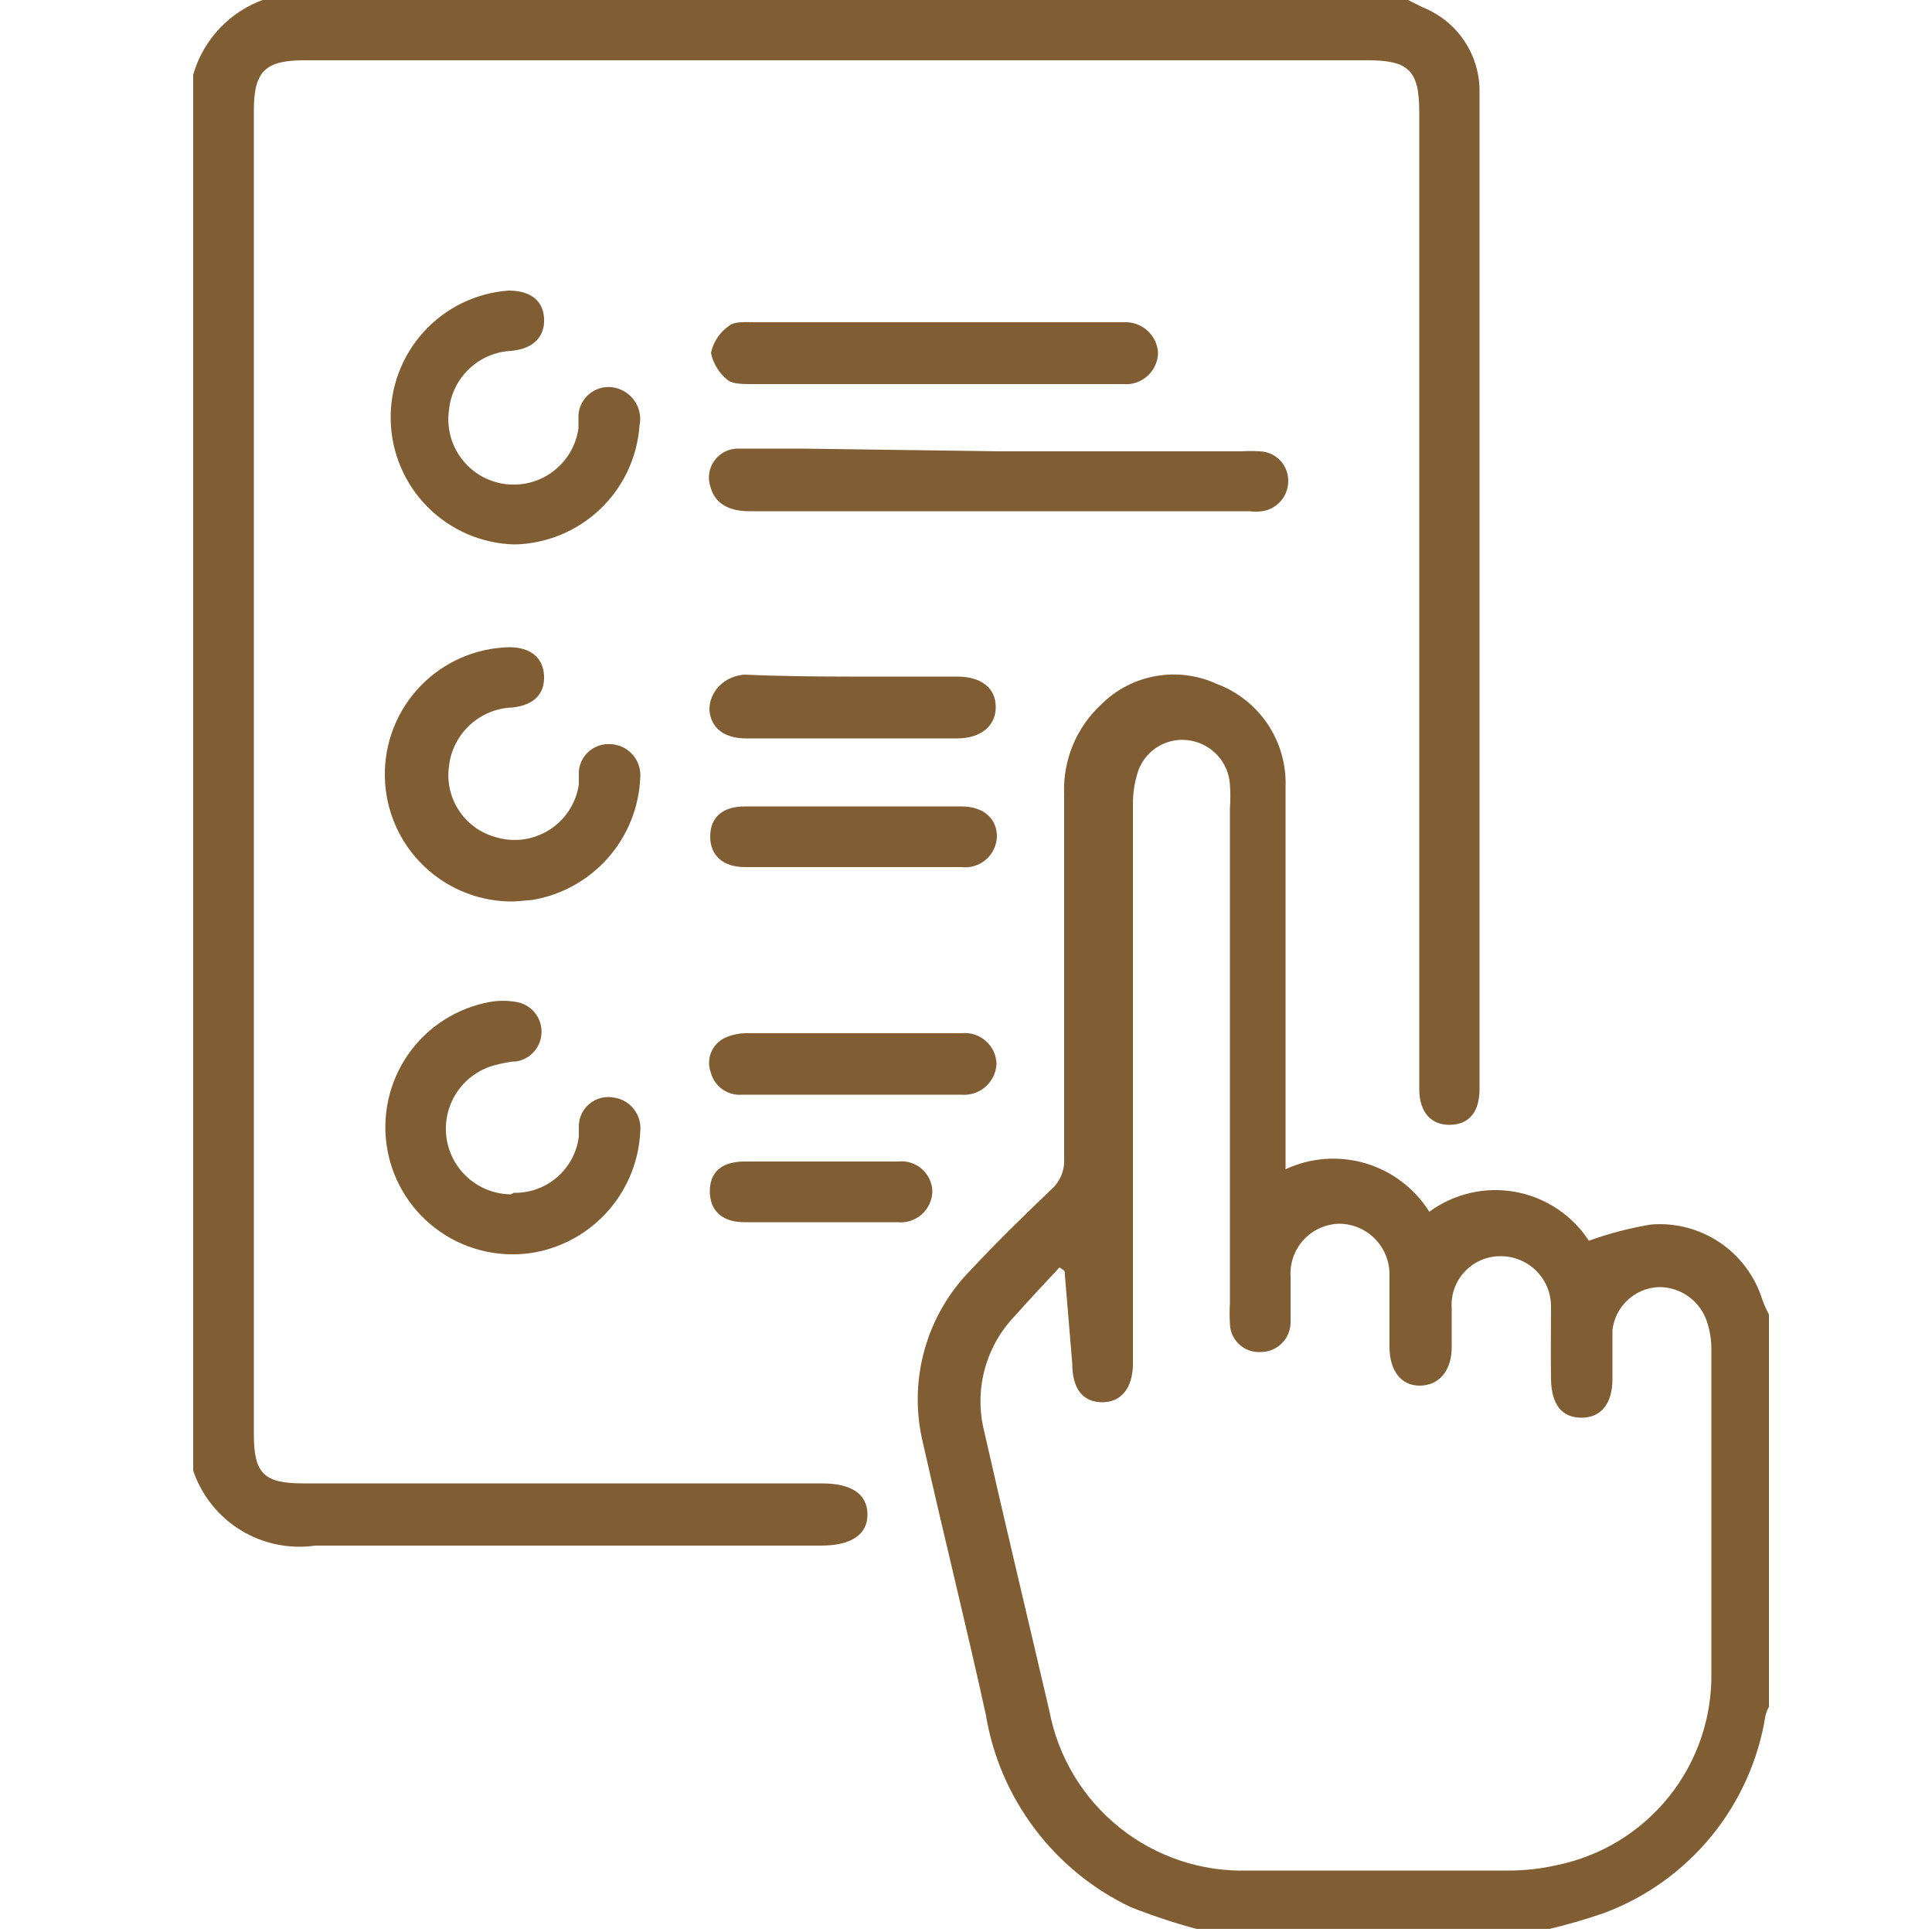 <?xml version="1.0" encoding="UTF-8"?> <svg xmlns="http://www.w3.org/2000/svg" width="50" height="50" viewBox="0 0 50 50" fill="none"><g clip-path="url(#clip0_2014_303)"><g clip-path="url(#clip1_2014_303)"><path d="M36.44 0L36.82 0.19C37.262 0.366 37.641 0.672 37.903 1.069C38.166 1.466 38.301 1.934 38.29 2.41C38.29 11.003 38.29 19.593 38.29 28.18C38.29 28.78 38.02 29.1 37.53 29.11C37.04 29.12 36.73 28.79 36.73 28.18V2.89C36.73 1.83 36.46 1.56 35.4 1.56H7.88C6.88 1.56 6.57 1.83 6.57 2.85V37.13C6.57 38.13 6.83 38.39 7.84 38.39H21.27C22.03 38.39 22.44 38.66 22.45 39.18C22.46 39.7 22.05 40 21.25 40C16.89 40 12.53 40 8.16 40C7.49 40.096 6.806 39.955 6.229 39.601C5.652 39.247 5.217 38.701 5 38.06V1.93C5.13 1.481 5.366 1.07 5.688 0.73C6.01 0.391 6.408 0.134 6.85 -0.02L36.44 0Z" fill="#805D32"></path><path d="M31.27 50C30.59 49.83 29.922 49.616 29.27 49.36C28.285 48.893 27.429 48.194 26.774 47.323C26.119 46.453 25.685 45.436 25.51 44.36C25 42.04 24.42 39.72 23.89 37.36C23.694 36.567 23.705 35.736 23.922 34.948C24.139 34.16 24.555 33.441 25.13 32.86C25.8 32.14 26.5 31.46 27.2 30.79C27.315 30.69 27.405 30.565 27.464 30.424C27.523 30.284 27.549 30.132 27.54 29.98C27.54 26.84 27.54 23.7 27.54 20.56C27.521 20.128 27.597 19.697 27.761 19.296C27.925 18.896 28.174 18.535 28.49 18.24C28.874 17.853 29.368 17.594 29.905 17.498C30.441 17.401 30.995 17.472 31.49 17.7C32.03 17.901 32.492 18.268 32.812 18.747C33.131 19.227 33.291 19.794 33.27 20.37C33.27 23.48 33.27 26.59 33.27 29.69V30.26C33.917 29.958 34.653 29.904 35.338 30.106C36.023 30.309 36.611 30.755 36.99 31.36C37.307 31.128 37.667 30.962 38.05 30.874C38.433 30.785 38.83 30.776 39.216 30.846C39.603 30.917 39.971 31.065 40.298 31.282C40.626 31.499 40.905 31.781 41.12 32.11C41.643 31.921 42.182 31.781 42.73 31.69C43.36 31.639 43.989 31.805 44.513 32.159C45.036 32.514 45.423 33.036 45.61 33.64C45.658 33.77 45.715 33.897 45.78 34.02V44.17C45.741 44.243 45.711 44.32 45.69 44.4C45.508 45.546 45.025 46.622 44.291 47.52C43.556 48.418 42.597 49.105 41.51 49.51C41.021 49.679 40.523 49.822 40.02 49.94L31.27 50ZM27.55 32.89L27.42 32.8C27.04 33.21 26.65 33.62 26.28 34.04C25.9 34.429 25.627 34.91 25.485 35.435C25.343 35.96 25.338 36.512 25.47 37.04C26.02 39.47 26.6 41.88 27.16 44.29C27.387 45.475 28.03 46.541 28.972 47.296C29.914 48.051 31.093 48.446 32.3 48.41C34.53 48.41 36.76 48.41 38.99 48.41C39.427 48.414 39.863 48.367 40.29 48.27C41.436 48.036 42.465 47.408 43.195 46.494C43.926 45.581 44.313 44.44 44.29 43.27C44.29 40.49 44.29 37.7 44.29 34.92C44.292 34.693 44.258 34.467 44.19 34.25C44.111 33.974 43.942 33.732 43.71 33.562C43.479 33.392 43.197 33.303 42.91 33.31C42.614 33.327 42.334 33.447 42.118 33.65C41.902 33.853 41.765 34.126 41.73 34.42C41.73 34.84 41.73 35.26 41.73 35.69C41.73 36.32 41.44 36.69 40.93 36.69C40.42 36.69 40.15 36.35 40.14 35.69C40.13 35.03 40.14 34.46 40.14 33.84C40.144 33.664 40.112 33.489 40.047 33.326C39.982 33.163 39.884 33.015 39.76 32.891C39.635 32.766 39.487 32.668 39.324 32.603C39.16 32.538 38.986 32.506 38.81 32.51C38.638 32.512 38.469 32.55 38.312 32.62C38.156 32.69 38.015 32.791 37.899 32.918C37.783 33.044 37.694 33.193 37.637 33.355C37.58 33.517 37.558 33.689 37.57 33.86C37.57 34.18 37.57 34.51 37.57 34.86C37.57 35.49 37.23 35.86 36.74 35.86C36.25 35.86 35.96 35.46 35.96 34.86C35.96 34.26 35.96 33.62 35.96 33C35.965 32.654 35.834 32.32 35.594 32.071C35.354 31.822 35.026 31.678 34.68 31.67C34.504 31.671 34.331 31.708 34.17 31.778C34.009 31.849 33.865 31.951 33.745 32.079C33.625 32.208 33.533 32.359 33.473 32.524C33.414 32.689 33.389 32.865 33.4 33.04C33.4 33.43 33.4 33.82 33.4 34.21C33.401 34.312 33.382 34.413 33.344 34.508C33.306 34.602 33.25 34.688 33.178 34.761C33.106 34.834 33.021 34.891 32.927 34.931C32.833 34.97 32.732 34.99 32.63 34.99C32.528 34.997 32.426 34.983 32.33 34.949C32.234 34.915 32.145 34.862 32.071 34.792C31.996 34.723 31.936 34.639 31.894 34.546C31.853 34.453 31.831 34.352 31.83 34.25C31.82 34.074 31.82 33.897 31.83 33.72V20.93C31.845 20.72 31.845 20.51 31.83 20.3C31.812 20.027 31.704 19.768 31.523 19.564C31.342 19.359 31.098 19.221 30.83 19.17C30.547 19.114 30.254 19.161 30.003 19.302C29.752 19.444 29.559 19.67 29.46 19.94C29.363 20.23 29.316 20.534 29.32 20.84C29.32 25.66 29.32 30.477 29.32 35.29C29.32 35.9 29.03 36.29 28.53 36.29C28.03 36.29 27.75 35.95 27.75 35.29L27.55 32.89Z" fill="#805D32"></path><path d="M25.88 11.68H32.13C32.289 11.67 32.45 11.67 32.61 11.68C32.808 11.688 32.995 11.773 33.131 11.916C33.268 12.06 33.342 12.252 33.34 12.45C33.339 12.639 33.272 12.821 33.149 12.964C33.026 13.107 32.856 13.201 32.67 13.23C32.557 13.245 32.442 13.245 32.33 13.23H19.39C18.83 13.23 18.5 13.01 18.39 12.61C18.349 12.496 18.337 12.373 18.354 12.254C18.371 12.134 18.417 12.02 18.488 11.922C18.559 11.823 18.652 11.744 18.761 11.689C18.869 11.635 18.988 11.608 19.11 11.61C19.66 11.61 20.22 11.61 20.77 11.61L25.88 11.68Z" fill="#805D32"></path><path d="M13.31 14.09C12.466 14.067 11.664 13.721 11.068 13.122C10.473 12.524 10.13 11.72 10.111 10.877C10.091 10.033 10.397 9.214 10.965 8.589C11.532 7.964 12.318 7.582 13.16 7.52C13.72 7.52 14.05 7.77 14.08 8.23C14.11 8.69 13.83 9.02 13.24 9.08C12.831 9.097 12.442 9.262 12.144 9.543C11.847 9.824 11.66 10.203 11.62 10.61C11.588 10.83 11.6 11.054 11.655 11.269C11.71 11.485 11.807 11.687 11.941 11.865C12.074 12.043 12.241 12.193 12.432 12.306C12.623 12.419 12.835 12.493 13.055 12.525C13.275 12.556 13.499 12.544 13.714 12.489C13.929 12.434 14.132 12.338 14.309 12.204C14.487 12.071 14.637 11.904 14.75 11.713C14.864 11.522 14.938 11.31 14.97 11.09C14.97 10.98 14.97 10.87 14.97 10.75C14.976 10.645 15.003 10.542 15.05 10.447C15.098 10.353 15.163 10.269 15.244 10.201C15.324 10.133 15.418 10.082 15.518 10.05C15.619 10.019 15.725 10.009 15.83 10.02C15.945 10.033 16.057 10.07 16.157 10.128C16.257 10.187 16.344 10.266 16.412 10.36C16.48 10.454 16.527 10.562 16.551 10.675C16.575 10.789 16.574 10.906 16.55 11.02C16.49 11.844 16.125 12.615 15.525 13.183C14.926 13.751 14.135 14.075 13.31 14.09Z" fill="#805D32"></path><path d="M13.32 23.33C12.447 23.349 11.603 23.02 10.973 22.416C10.342 21.812 9.978 20.983 9.96 20.11C9.941 19.237 10.27 18.393 10.874 17.763C11.478 17.133 12.307 16.769 13.18 16.75C13.73 16.75 14.06 17.02 14.08 17.49C14.1 17.96 13.819 18.25 13.259 18.31C12.849 18.324 12.458 18.486 12.157 18.765C11.856 19.044 11.665 19.422 11.62 19.83C11.563 20.227 11.653 20.632 11.872 20.968C12.09 21.305 12.424 21.55 12.81 21.66C13.042 21.733 13.287 21.756 13.529 21.725C13.771 21.694 14.003 21.611 14.209 21.482C14.416 21.353 14.592 21.18 14.725 20.976C14.858 20.772 14.945 20.541 14.98 20.3C14.98 20.19 14.98 20.07 14.98 19.96C14.989 19.859 15.017 19.76 15.064 19.67C15.111 19.58 15.176 19.5 15.254 19.435C15.332 19.37 15.422 19.321 15.519 19.291C15.616 19.261 15.718 19.25 15.82 19.26C15.926 19.266 16.029 19.294 16.125 19.34C16.22 19.387 16.305 19.453 16.375 19.533C16.445 19.613 16.498 19.706 16.531 19.807C16.565 19.908 16.578 20.014 16.57 20.12C16.539 20.888 16.245 21.623 15.737 22.2C15.229 22.777 14.538 23.162 13.78 23.29L13.32 23.33Z" fill="#805D32"></path><path d="M13.3 30.87C13.711 30.878 14.111 30.733 14.421 30.463C14.731 30.194 14.931 29.818 14.98 29.41C14.98 29.32 14.98 29.22 14.98 29.12C14.985 29.014 15.011 28.909 15.059 28.814C15.106 28.719 15.173 28.634 15.255 28.567C15.337 28.499 15.432 28.449 15.535 28.42C15.637 28.391 15.745 28.384 15.85 28.4C15.955 28.41 16.058 28.441 16.151 28.491C16.244 28.54 16.326 28.608 16.393 28.69C16.46 28.772 16.511 28.866 16.541 28.967C16.571 29.069 16.581 29.175 16.57 29.28C16.536 30.032 16.248 30.75 15.755 31.318C15.261 31.886 14.59 32.271 13.85 32.41C13.425 32.487 12.988 32.479 12.566 32.387C12.143 32.295 11.743 32.121 11.388 31.875C11.032 31.628 10.729 31.314 10.495 30.95C10.262 30.587 10.102 30.18 10.025 29.755C9.948 29.33 9.956 28.893 10.048 28.471C10.14 28.048 10.314 27.648 10.56 27.293C10.807 26.938 11.121 26.634 11.485 26.401C11.848 26.167 12.255 26.007 12.68 25.93C12.905 25.891 13.135 25.891 13.36 25.93C13.543 25.96 13.709 26.053 13.829 26.194C13.95 26.335 14.015 26.515 14.015 26.7C14.015 26.885 13.95 27.064 13.829 27.206C13.709 27.347 13.543 27.441 13.36 27.47C13.18 27.47 13 27.52 12.83 27.56C12.429 27.66 12.077 27.902 11.842 28.242C11.606 28.582 11.502 28.996 11.55 29.407C11.598 29.817 11.794 30.197 12.101 30.474C12.409 30.75 12.807 30.905 13.22 30.91L13.3 30.87Z" fill="#805D32"></path><path d="M24.13 9.94H19.45C19.25 9.94 18.98 9.94 18.85 9.85C18.618 9.672 18.458 9.417 18.4 9.13C18.462 8.846 18.63 8.596 18.87 8.43C19.02 8.31 19.3 8.34 19.53 8.34H29.08C29.19 8.333 29.301 8.349 29.405 8.385C29.51 8.421 29.606 8.477 29.689 8.55C29.772 8.624 29.839 8.713 29.887 8.812C29.935 8.912 29.964 9.02 29.97 9.13C29.968 9.245 29.942 9.357 29.894 9.461C29.846 9.565 29.777 9.658 29.692 9.734C29.606 9.81 29.506 9.868 29.398 9.903C29.289 9.939 29.174 9.951 29.06 9.94H24.13Z" fill="#805D32"></path><path d="M22.04 17.51H24.77C25.4 17.51 25.77 17.81 25.77 18.3C25.77 18.79 25.38 19.11 24.77 19.11H19.31C18.77 19.11 18.44 18.87 18.37 18.46C18.3 18.05 18.62 17.52 19.25 17.46C20.19 17.5 21.11 17.51 22.04 17.51Z" fill="#805D32"></path><path d="M22.09 20.87H24.88C25.45 20.87 25.8 21.18 25.8 21.65C25.797 21.764 25.769 21.876 25.72 21.979C25.671 22.082 25.601 22.174 25.514 22.248C25.428 22.323 25.327 22.378 25.217 22.411C25.108 22.444 24.993 22.454 24.88 22.44C23.02 22.44 21.15 22.44 19.28 22.44C18.71 22.44 18.38 22.14 18.38 21.65C18.38 21.16 18.69 20.87 19.28 20.87H22.09Z" fill="#805D32"></path><path d="M22.04 28.33H19.22C19.039 28.348 18.857 28.302 18.707 28.2C18.557 28.097 18.448 27.945 18.4 27.77C18.337 27.608 18.334 27.428 18.393 27.265C18.452 27.101 18.568 26.965 18.72 26.88C18.894 26.792 19.085 26.745 19.279 26.74C21.14 26.74 23.01 26.74 24.88 26.74C24.993 26.727 25.108 26.738 25.216 26.773C25.325 26.807 25.426 26.864 25.511 26.939C25.597 27.014 25.666 27.107 25.714 27.21C25.762 27.314 25.788 27.426 25.79 27.54C25.783 27.653 25.754 27.764 25.704 27.865C25.654 27.967 25.584 28.057 25.498 28.131C25.412 28.205 25.312 28.261 25.204 28.295C25.096 28.329 24.982 28.341 24.87 28.33H22.04Z" fill="#805D32"></path><path d="M21.21 31.63H19.26C18.69 31.63 18.37 31.33 18.37 30.83C18.37 30.33 18.68 30.07 19.24 30.06H23.24C23.35 30.047 23.461 30.058 23.567 30.09C23.672 30.123 23.77 30.177 23.854 30.25C23.938 30.322 24.005 30.411 24.053 30.511C24.1 30.611 24.127 30.719 24.13 30.83C24.128 30.944 24.102 31.056 24.054 31.16C24.006 31.263 23.937 31.355 23.852 31.431C23.766 31.506 23.666 31.562 23.557 31.597C23.448 31.631 23.334 31.642 23.22 31.63H21.21Z" fill="#805D32"></path></g></g><defs><clipPath id="clip0_2014_303"><rect width="49.93" height="49.92" fill="white"></rect></clipPath><clipPath id="clip1_2014_303"><rect width="40.82" height="50" fill="white" transform="translate(5)"></rect></clipPath></defs></svg> 